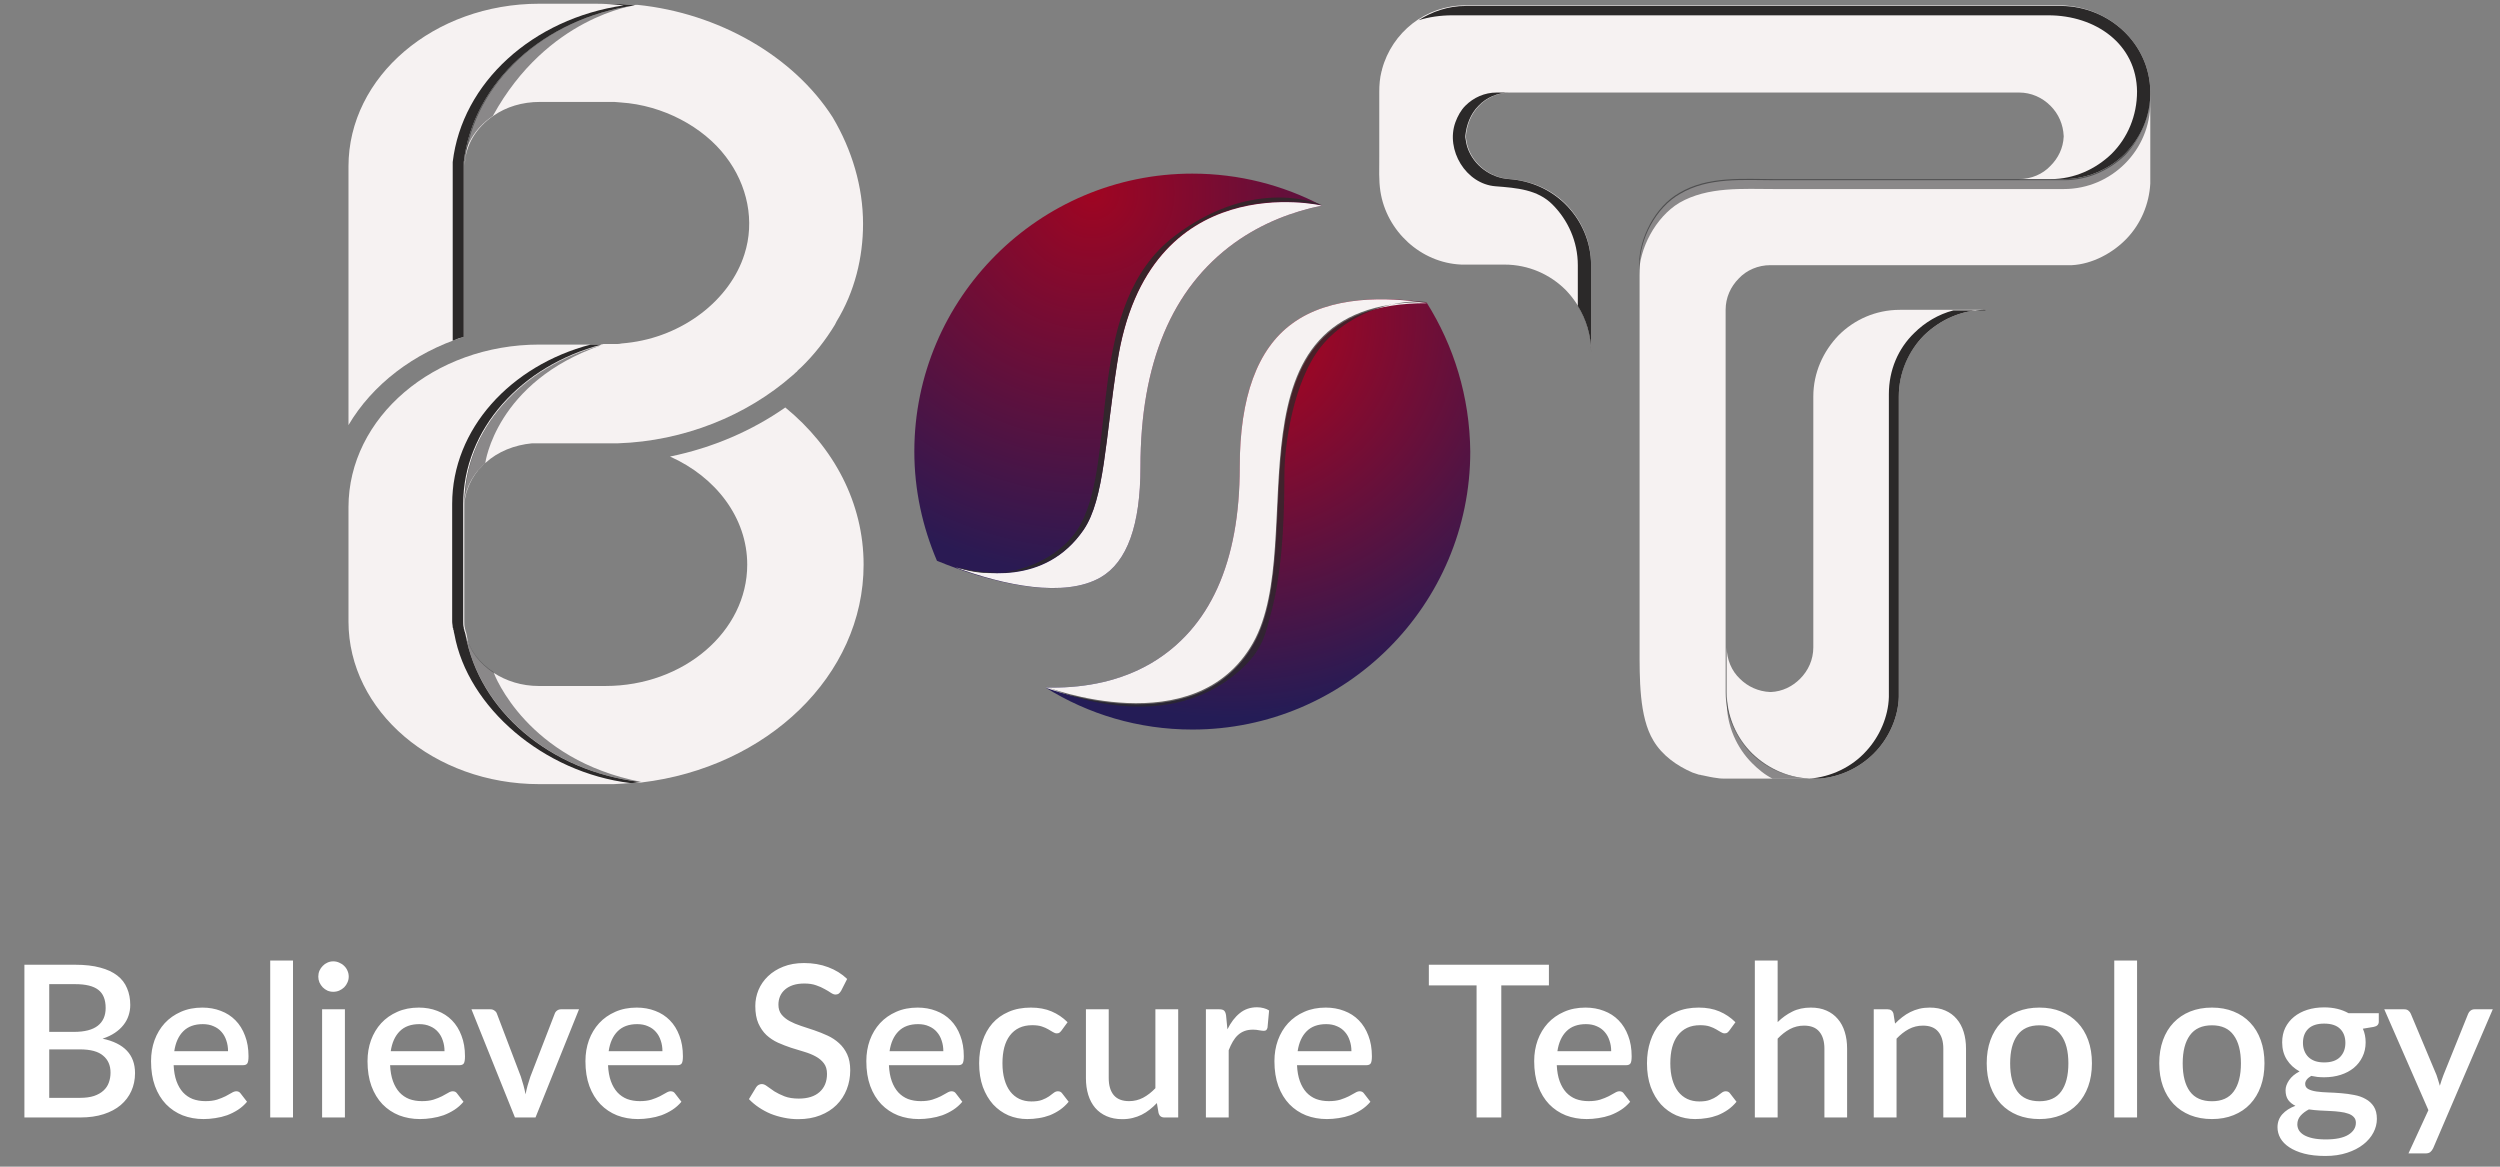 <svg width="165" height="77" viewBox="0 0 165 77" fill="none" xmlns="http://www.w3.org/2000/svg">
<rect x="0" y="0" width="165" height="77" fill="#808080" stroke="none"/>
<path d="M41.892 0.355C35.886 1.229 31.226 5.451 30.608 10.693V22.232C27.295 23.287 24.565 25.398 23 28.056V10.984C23 5.051 28.642 0.246 35.594 0.246H39.999C40.654 0.246 41.273 0.282 41.892 0.355Z" fill="#F6F2F2"/>
<path d="M56.998 37.267C56.998 44.583 50.628 50.662 42.328 51.645C42.292 51.645 42.256 51.645 42.219 51.645C36.286 50.917 31.627 46.913 30.717 41.889C30.972 42.909 31.627 43.782 32.573 44.401C33.41 44.947 34.43 45.275 35.558 45.275H39.962C45.131 45.275 49.317 41.671 49.317 37.267C49.317 34.173 47.242 31.479 44.221 30.132C47.06 29.55 49.645 28.421 51.829 26.893C55.032 29.513 56.998 33.19 56.998 37.267Z" fill="#F6F2F2"/>
<path d="M42.219 51.644C42.037 51.68 41.855 51.68 41.673 51.68C41.491 51.68 41.309 51.717 41.127 51.717C40.909 51.717 40.69 51.753 40.508 51.753C40.326 51.753 40.181 51.753 39.999 51.753H35.594C28.642 51.753 23 46.948 23 41.015V33.48C23 27.547 28.642 22.742 35.594 22.742H39.78C34.502 24.125 30.644 28.311 30.644 33.262C30.644 33.335 30.644 33.407 30.644 33.48V41.015C30.644 41.161 30.644 41.306 30.68 41.415C30.68 41.452 30.68 41.525 30.717 41.561C30.717 41.597 30.717 41.67 30.753 41.707C30.753 41.743 30.79 41.816 30.79 41.852C31.627 46.912 36.322 50.879 42.219 51.644Z" fill="#F6F2F2"/>
<path d="M56.961 14.771C56.961 16.991 56.415 19.248 55.214 21.214C55.177 21.287 55.141 21.36 55.105 21.432C54.486 22.451 53.721 23.434 52.848 24.271C52.775 24.344 52.666 24.417 52.593 24.526C52.484 24.599 52.411 24.708 52.302 24.781C49.281 27.438 45.131 29.113 40.799 29.258C40.545 29.258 40.29 29.258 40.035 29.258H35.631C35.521 29.258 35.449 29.258 35.339 29.258C35.267 29.258 35.194 29.258 35.121 29.258C33.956 29.367 32.864 29.804 32.063 30.532C31.918 30.642 31.809 30.787 31.663 30.933C31.627 30.969 31.59 31.006 31.554 31.042C31.263 31.406 31.008 31.843 30.862 32.279C30.789 32.462 30.753 32.607 30.717 32.789C30.68 32.935 30.68 33.08 30.68 33.226C30.68 28.276 34.539 24.09 39.817 22.706H40.071C40.217 22.706 40.399 22.706 40.545 22.706H40.581C40.727 22.706 40.872 22.706 41.018 22.67C41.127 22.67 41.273 22.634 41.382 22.634C45.058 22.233 48.189 19.794 49.135 16.773C49.827 14.626 49.353 12.223 47.897 10.33C46.405 8.365 43.748 6.945 40.981 6.763C40.836 6.763 40.69 6.727 40.545 6.727H40.508C40.363 6.727 40.217 6.727 40.035 6.727H35.631C34.466 6.727 33.41 7.054 32.573 7.637C31.445 8.401 30.68 9.602 30.68 10.949V10.658C31.299 5.416 35.958 1.194 41.964 0.32C42.001 0.32 42.037 0.32 42.073 0.32C47.424 0.866 52.375 3.706 54.959 7.746C56.233 9.894 56.961 12.332 56.961 14.771Z" fill="#F6F2F2"/>
<path opacity="0.5" d="M42.328 51.607C42.292 51.607 42.256 51.607 42.219 51.607C36.286 50.879 31.627 46.875 30.717 41.852C30.972 42.871 31.627 43.744 32.573 44.363C32.646 44.582 34.794 50.151 42.328 51.607Z" fill="#1F1E21"/>
<path opacity="0.5" d="M32.537 7.635C32.537 7.635 32.537 7.672 32.5 7.672C31.372 8.436 30.607 9.637 30.607 10.984V10.693C31.226 5.451 35.885 1.229 41.891 0.355C41.928 0.355 36.14 1.083 32.537 7.635Z" fill="#1F1E21"/>
<path opacity="0.5" d="M39.708 22.779C32.719 25.182 32.027 30.569 32.027 30.569C31.882 30.678 31.772 30.824 31.627 30.969C31.59 31.006 31.554 31.042 31.518 31.078C31.226 31.442 30.972 31.879 30.826 32.316C30.753 32.498 30.717 32.644 30.68 32.826C30.644 32.971 30.644 33.117 30.644 33.263C30.644 28.349 34.466 24.163 39.708 22.779Z" fill="#1F1E21"/>
<path d="M41.891 0.355C35.885 1.229 31.226 5.451 30.607 10.693V22.232C30.353 22.305 30.134 22.377 29.879 22.486V10.693C30.498 5.451 35.157 1.229 41.163 0.355C40.545 0.282 39.889 0.246 39.271 0.246H39.999C40.654 0.246 41.273 0.282 41.891 0.355Z" fill="#2B2929"/>
<path d="M41.673 51.68H41.6C35.886 50.989 30.863 46.693 29.989 41.852C29.989 41.816 29.953 41.743 29.953 41.707C29.953 41.67 29.953 41.597 29.916 41.561C29.916 41.525 29.916 41.452 29.88 41.415C29.88 41.27 29.843 41.161 29.843 41.015V33.48C29.843 33.407 29.843 33.335 29.843 33.262C29.843 28.311 33.702 24.125 38.98 22.742H39.708C34.43 24.125 30.571 28.311 30.571 33.262C30.571 33.335 30.571 33.407 30.571 33.48V41.015C30.571 41.161 30.571 41.306 30.608 41.415C30.608 41.452 30.608 41.525 30.644 41.561C30.644 41.597 30.644 41.67 30.68 41.707C30.68 41.743 30.717 41.816 30.717 41.852C31.627 46.912 36.286 50.879 42.219 51.607C42.037 51.644 41.855 51.68 41.673 51.68Z" fill="#2B2929"/>
<path d="M94.162 19.976C91.541 19.576 87.792 19.503 85.281 21.359C82.987 23.034 81.823 26.2 81.823 30.823C81.823 37.12 79.857 41.488 75.962 43.782C73.96 44.946 71.703 45.383 69.447 45.383C69.301 45.383 69.155 45.383 69.01 45.383C71.813 47.13 75.125 48.15 78.692 48.15C88.811 48.15 97.038 39.923 97.038 29.804C97.001 26.164 95.946 22.815 94.162 19.976Z" fill="url(#paint0_radial_444_1597)"/>
<path d="M85.281 21.358C82.987 23.033 81.823 26.2 81.823 30.823C81.823 37.12 79.857 41.488 75.962 43.781C73.96 44.946 71.703 45.383 69.447 45.383C69.301 45.383 69.155 45.383 69.01 45.383C69.01 45.383 78.911 49.241 82.733 42.507C86.555 35.736 80.33 19.939 94.199 20.012C91.541 19.575 87.792 19.502 85.281 21.358Z" fill="#F6F2F2"/>
<g opacity="0.85">
<g opacity="0.85">
<path d="M84.771 31.37C84.771 35.192 84.516 38.031 83.933 40.288C83.533 41.78 83.388 42.872 81.822 44.255C76.581 48.914 69.119 45.311 68.973 45.311C68.973 45.311 78.874 49.169 82.696 42.435C86.518 35.665 80.293 19.867 94.162 19.94C92.779 19.722 89.321 20.268 87.21 22.852C85.389 25.109 84.771 29.259 84.771 31.37Z" fill="#2B2929"/>
</g>
</g>
<path d="M72.649 38.104C74.397 37.085 75.27 34.646 75.27 30.824C75.27 23.981 77.345 19.03 81.458 16.045C83.278 14.735 85.28 13.971 87.246 13.57C84.698 12.223 81.786 11.459 78.692 11.459C68.573 11.459 60.346 19.685 60.346 29.805C60.346 32.353 60.892 34.791 61.839 37.012C65.115 38.359 69.919 39.669 72.649 38.104Z" fill="url(#paint1_radial_444_1597)"/>
<path d="M72.649 38.103C74.397 37.084 75.27 34.645 75.27 30.823C75.27 23.98 77.345 19.029 81.458 16.045C83.278 14.734 85.28 13.97 87.246 13.569C87.246 13.569 75.743 10.876 73.741 23.943C72.941 29.003 72.904 32.934 71.521 34.973C68.973 38.685 64.714 37.885 63.076 37.448C66.207 38.613 70.247 39.486 72.649 38.103Z" fill="#F6F2F2"/>
<g opacity="0.85">
<path d="M71.339 34.572C73.778 29.95 71.594 20.085 77.527 15.572C82.841 11.531 87.246 13.533 87.246 13.533C87.246 13.533 75.743 10.839 73.741 23.907C72.941 28.967 72.904 32.898 71.521 34.936C68.973 38.649 64.714 37.848 63.076 37.411C66.207 38.613 70.029 37.047 71.339 34.572Z" fill="#2B2929"/>
</g>
<path d="M141.919 6.107V11.822C141.919 11.931 141.919 12.004 141.919 12.113C141.846 13.46 141.3 14.771 140.354 15.753C139.444 16.7 138.097 17.428 136.75 17.501C136.75 17.501 136.75 17.501 136.714 17.501C136.641 17.501 136.568 17.501 136.495 17.501C136.386 17.501 136.313 17.501 136.204 17.501H116.839C116.039 17.501 115.274 17.828 114.765 18.374C114.219 18.92 113.891 19.648 113.891 20.449V45.674C113.891 47.239 114.546 48.659 115.565 49.715C116.585 50.734 118.004 51.389 119.606 51.389H113.927C113.745 51.389 113.527 51.389 113.345 51.353C113.017 51.316 112.69 51.243 112.362 51.171C112.289 51.171 112.253 51.134 112.18 51.134H112.144C112.071 51.098 111.998 51.098 111.925 51.061C111.853 51.025 111.78 51.025 111.707 50.989C110.688 50.552 109.705 49.86 109.123 48.877C108.176 47.312 108.213 44.764 108.213 42.726C108.213 40.724 108.213 38.685 108.213 36.683C108.213 34.245 108.213 31.806 108.213 29.367C108.213 27.11 108.213 24.853 108.213 22.633C108.213 21.177 108.213 19.721 108.213 18.265C108.213 18.047 108.213 17.792 108.213 17.573C108.213 15.79 109.268 13.715 110.87 12.805C112.763 11.677 115.056 11.895 117.167 11.895C119.242 11.895 121.28 11.895 123.355 11.895C127.286 11.895 131.181 11.895 135.112 11.895C135.476 11.895 135.84 11.895 136.241 11.895C137.806 11.895 139.225 11.24 140.281 10.221C141.3 9.129 141.919 7.673 141.919 6.107Z" fill="#F6F2F2"/>
<path d="M131.035 20.449C129.47 20.449 128.051 21.104 126.995 22.124C125.976 23.143 125.321 24.562 125.321 26.164V45.674C125.321 45.784 125.321 45.856 125.321 45.966V46.002C125.284 47.312 124.702 48.623 123.828 49.569C122.845 50.625 121.499 51.28 120.079 51.389C120.006 51.389 119.933 51.389 119.897 51.389H119.824C119.788 51.389 119.751 51.389 119.751 51.389H119.679C118.113 51.389 116.694 50.734 115.638 49.715C114.619 48.696 113.964 47.276 113.964 45.674V42.726C113.964 43.527 114.291 44.291 114.837 44.801C115.347 45.31 116.039 45.638 116.839 45.674C116.803 45.674 116.767 45.674 116.73 45.674H116.912H116.876C117.64 45.638 118.295 45.31 118.805 44.801C119.351 44.255 119.679 43.527 119.679 42.726V26.164C119.679 24.599 120.334 23.179 121.353 22.124C122.372 21.104 123.792 20.449 125.393 20.449H131.035Z" fill="#F6F2F2"/>
<path d="M131.035 20.449C129.47 20.449 128.051 21.104 126.995 22.124C125.976 23.143 125.321 24.599 125.321 26.164V45.674C125.321 45.784 125.321 45.856 125.321 45.966V46.002C125.284 47.312 124.702 48.623 123.828 49.569C122.845 50.625 121.499 51.28 120.079 51.389C120.006 51.389 119.933 51.389 119.897 51.389H119.824C119.788 51.389 119.751 51.389 119.751 51.389H119.679C119.569 51.389 119.46 51.389 119.351 51.389C119.387 51.389 119.387 51.389 119.424 51.389C120.843 51.28 122.227 50.625 123.173 49.569C124.047 48.623 124.629 47.312 124.665 46.002V45.966C124.665 45.856 124.665 45.784 124.665 45.674V26.018C124.665 24.417 125.284 22.997 126.34 21.978C127.031 21.286 127.941 20.74 128.924 20.486H131.035V20.449Z" fill="#2B2929"/>
<path d="M141.919 6.034C141.955 7.635 141.3 9.091 140.244 10.147C139.225 11.166 137.806 11.821 136.204 11.821H133.256C134.057 11.821 134.821 11.494 135.33 10.948C135.84 10.438 136.168 9.783 136.204 9.019V9.055V8.873C136.204 8.909 136.204 8.946 136.204 8.982C136.168 8.218 135.876 7.526 135.33 6.98C134.784 6.434 134.057 6.107 133.256 6.107H99.695C98.894 6.107 98.13 6.434 97.62 6.98C97.074 7.526 96.819 8.254 96.746 8.982C96.746 8.946 96.746 8.909 96.746 8.873V9.055C96.783 9.31 96.819 9.528 96.892 9.747C97.293 10.911 98.421 11.749 99.659 11.821C101.042 11.931 102.352 12.477 103.335 13.459C104.354 14.479 105.009 15.898 105.009 17.463V23.178C105.009 21.613 104.354 20.193 103.335 19.138C102.316 18.119 100.896 17.463 99.294 17.463H96.746C96.637 17.463 96.564 17.463 96.455 17.463C93.762 17.354 91.505 15.243 91.105 12.622C90.995 11.894 91.032 11.13 91.032 10.365V6.07C91.032 5.597 91.068 5.16 91.177 4.723C91.177 4.687 91.214 4.651 91.214 4.578C91.869 2.139 94.089 0.355 96.71 0.355H136.022C139.225 0.428 141.882 2.903 141.919 6.034Z" fill="#F6F2F2"/>
<path d="M103.335 13.497C104.354 14.516 105.01 15.935 105.01 17.501V23.215C105.01 22.123 104.682 21.068 104.136 20.194V17.501C104.136 15.935 103.481 14.516 102.462 13.497C101.479 12.514 100.132 12.405 98.712 12.295C96.747 12.15 95.4 9.893 96.055 8.073C96.201 7.673 96.419 7.272 96.71 6.981C97.256 6.435 97.984 6.107 98.785 6.107H99.659C98.858 6.107 98.094 6.435 97.584 6.981C97.038 7.527 96.783 8.255 96.71 8.983C96.71 8.947 96.71 8.91 96.71 8.874V9.056C96.747 9.311 96.783 9.529 96.856 9.747C97.256 10.912 98.385 11.749 99.622 11.822C101.042 11.931 102.352 12.514 103.335 13.497Z" fill="#2B2929"/>
<path d="M141.919 6.035C141.955 7.636 141.3 9.092 140.245 10.148C139.225 11.167 137.769 11.822 136.204 11.822H135.331C136.896 11.822 138.315 11.167 139.371 10.148C140.427 9.092 141.045 7.636 141.045 6.035C141.009 2.904 138.315 1.011 135.185 1.011H95.873C95.072 1.011 94.308 1.121 93.616 1.339C94.526 0.757 95.582 0.393 96.747 0.393H136.059C139.225 0.429 141.883 2.904 141.919 6.035Z" fill="#2B2929"/>
<path opacity="0.5" d="M115.602 49.714C116.621 50.733 118.041 51.389 119.642 51.389H116.985C116.476 51.134 116.039 50.77 115.638 50.369C114.619 49.35 113.964 47.894 113.964 46.329V45.674C113.928 47.239 114.546 48.659 115.602 49.714Z" fill="#1F1E21"/>
<path opacity="0.5" d="M141.919 6.107V6.763C141.919 8.328 141.3 9.747 140.245 10.803C139.225 11.822 137.806 12.477 136.204 12.477H117.131C115.019 12.477 112.726 12.295 110.833 13.387C109.268 14.334 108.176 16.409 108.176 18.156V17.501C108.176 15.717 109.232 13.642 110.833 12.732C112.726 11.604 115.019 11.822 117.131 11.822H136.204C137.769 11.822 139.189 11.203 140.245 10.148C141.3 9.129 141.919 7.673 141.919 6.107Z" fill="#1F1E21"/>
<path d="M5.279 72.458C5.648 72.458 5.958 72.416 6.21 72.332C6.467 72.243 6.674 72.124 6.833 71.975C6.996 71.825 7.113 71.65 7.183 71.45C7.258 71.244 7.295 71.025 7.295 70.792C7.295 70.316 7.132 69.942 6.805 69.672C6.483 69.396 5.972 69.259 5.272 69.259H3.249V72.458H5.279ZM3.249 64.954V68.104H4.887C5.587 68.104 6.11 67.968 6.455 67.698C6.8 67.427 6.973 67.037 6.973 66.529C6.973 65.973 6.81 65.572 6.483 65.325C6.161 65.077 5.655 64.954 4.964 64.954H3.249ZM4.964 63.673C5.608 63.673 6.159 63.736 6.616 63.862C7.073 63.983 7.449 64.158 7.743 64.387C8.037 64.615 8.252 64.895 8.387 65.227C8.527 65.553 8.597 65.922 8.597 66.333C8.597 66.571 8.56 66.802 8.485 67.026C8.415 67.245 8.303 67.453 8.149 67.649C8 67.84 7.811 68.013 7.582 68.167C7.353 68.321 7.083 68.449 6.77 68.552C8.198 68.855 8.912 69.613 8.912 70.827C8.912 71.256 8.83 71.65 8.667 72.01C8.508 72.364 8.275 72.672 7.967 72.934C7.664 73.19 7.288 73.391 6.84 73.536C6.392 73.68 5.881 73.753 5.307 73.753H1.611V63.673H4.964ZM15.051 69.378C15.051 69.126 15.014 68.892 14.939 68.678C14.869 68.458 14.764 68.269 14.624 68.111C14.484 67.947 14.309 67.821 14.099 67.733C13.894 67.639 13.656 67.593 13.385 67.593C12.839 67.593 12.41 67.749 12.097 68.062C11.784 68.374 11.586 68.813 11.502 69.378H15.051ZM11.46 70.302C11.479 70.708 11.542 71.06 11.649 71.359C11.756 71.653 11.899 71.898 12.076 72.094C12.258 72.29 12.473 72.437 12.72 72.535C12.972 72.628 13.252 72.675 13.56 72.675C13.854 72.675 14.108 72.642 14.323 72.577C14.538 72.507 14.724 72.432 14.883 72.353C15.042 72.269 15.177 72.194 15.289 72.129C15.401 72.059 15.504 72.024 15.597 72.024C15.718 72.024 15.812 72.07 15.877 72.164L16.304 72.717C16.127 72.927 15.926 73.104 15.702 73.249C15.478 73.393 15.24 73.512 14.988 73.606C14.736 73.694 14.477 73.757 14.211 73.795C13.945 73.837 13.686 73.858 13.434 73.858C12.939 73.858 12.48 73.776 12.055 73.613C11.635 73.445 11.269 73.2 10.956 72.878C10.648 72.556 10.405 72.157 10.228 71.681C10.055 71.205 9.969 70.656 9.969 70.036C9.969 69.541 10.046 69.079 10.2 68.65C10.359 68.22 10.583 67.847 10.872 67.53C11.166 67.212 11.521 66.963 11.936 66.781C12.356 66.594 12.83 66.501 13.357 66.501C13.796 66.501 14.202 66.573 14.575 66.718C14.948 66.858 15.27 67.065 15.541 67.341C15.812 67.616 16.022 67.954 16.171 68.356C16.325 68.752 16.402 69.205 16.402 69.714C16.402 69.947 16.376 70.103 16.325 70.183C16.274 70.262 16.18 70.302 16.045 70.302H11.46ZM19.338 63.393V73.753H17.834V63.393H19.338ZM22.764 66.613V73.753H21.259V66.613H22.764ZM23.016 64.457C23.016 64.592 22.988 64.72 22.932 64.842C22.881 64.963 22.808 65.07 22.715 65.164C22.622 65.252 22.512 65.325 22.386 65.381C22.265 65.432 22.134 65.458 21.994 65.458C21.859 65.458 21.73 65.432 21.609 65.381C21.492 65.325 21.39 65.252 21.301 65.164C21.212 65.07 21.14 64.963 21.084 64.842C21.033 64.72 21.007 64.592 21.007 64.457C21.007 64.317 21.033 64.186 21.084 64.065C21.14 63.943 21.212 63.838 21.301 63.75C21.39 63.656 21.492 63.584 21.609 63.533C21.73 63.477 21.859 63.449 21.994 63.449C22.134 63.449 22.265 63.477 22.386 63.533C22.512 63.584 22.622 63.656 22.715 63.75C22.808 63.838 22.881 63.943 22.932 64.065C22.988 64.186 23.016 64.317 23.016 64.457ZM29.338 69.378C29.338 69.126 29.301 68.892 29.226 68.678C29.156 68.458 29.051 68.269 28.911 68.111C28.771 67.947 28.596 67.821 28.386 67.733C28.181 67.639 27.943 67.593 27.672 67.593C27.126 67.593 26.697 67.749 26.384 68.062C26.071 68.374 25.873 68.813 25.789 69.378H29.338ZM25.747 70.302C25.766 70.708 25.829 71.06 25.936 71.359C26.043 71.653 26.186 71.898 26.363 72.094C26.545 72.29 26.76 72.437 27.007 72.535C27.259 72.628 27.539 72.675 27.847 72.675C28.141 72.675 28.395 72.642 28.61 72.577C28.825 72.507 29.011 72.432 29.17 72.353C29.329 72.269 29.464 72.194 29.576 72.129C29.688 72.059 29.791 72.024 29.884 72.024C30.005 72.024 30.099 72.07 30.164 72.164L30.591 72.717C30.414 72.927 30.213 73.104 29.989 73.249C29.765 73.393 29.527 73.512 29.275 73.606C29.023 73.694 28.764 73.757 28.498 73.795C28.232 73.837 27.973 73.858 27.721 73.858C27.226 73.858 26.767 73.776 26.342 73.613C25.922 73.445 25.556 73.2 25.243 72.878C24.935 72.556 24.692 72.157 24.515 71.681C24.342 71.205 24.256 70.656 24.256 70.036C24.256 69.541 24.333 69.079 24.487 68.65C24.646 68.22 24.87 67.847 25.159 67.53C25.453 67.212 25.808 66.963 26.223 66.781C26.643 66.594 27.117 66.501 27.644 66.501C28.083 66.501 28.489 66.573 28.862 66.718C29.235 66.858 29.557 67.065 29.828 67.341C30.099 67.616 30.309 67.954 30.458 68.356C30.612 68.752 30.689 69.205 30.689 69.714C30.689 69.947 30.663 70.103 30.612 70.183C30.561 70.262 30.467 70.302 30.332 70.302H25.747ZM38.215 66.613L35.344 73.753H33.986L31.116 66.613H32.355C32.472 66.613 32.568 66.643 32.642 66.704C32.722 66.76 32.773 66.827 32.797 66.907L34.379 71.065C34.444 71.261 34.502 71.454 34.553 71.646C34.605 71.837 34.649 72.031 34.687 72.227C34.724 72.031 34.768 71.839 34.819 71.653C34.876 71.461 34.936 71.265 35.002 71.065L36.611 66.907C36.639 66.823 36.691 66.753 36.766 66.697C36.84 66.641 36.931 66.613 37.038 66.613H38.215ZM43.721 69.378C43.721 69.126 43.684 68.892 43.609 68.678C43.539 68.458 43.434 68.269 43.294 68.111C43.154 67.947 42.979 67.821 42.769 67.733C42.564 67.639 42.326 67.593 42.055 67.593C41.509 67.593 41.08 67.749 40.767 68.062C40.454 68.374 40.256 68.813 40.172 69.378H43.721ZM40.13 70.302C40.149 70.708 40.212 71.06 40.319 71.359C40.426 71.653 40.569 71.898 40.746 72.094C40.928 72.29 41.143 72.437 41.39 72.535C41.642 72.628 41.922 72.675 42.23 72.675C42.524 72.675 42.778 72.642 42.993 72.577C43.208 72.507 43.394 72.432 43.553 72.353C43.712 72.269 43.847 72.194 43.959 72.129C44.071 72.059 44.174 72.024 44.267 72.024C44.388 72.024 44.482 72.07 44.547 72.164L44.974 72.717C44.797 72.927 44.596 73.104 44.372 73.249C44.148 73.393 43.91 73.512 43.658 73.606C43.406 73.694 43.147 73.757 42.881 73.795C42.615 73.837 42.356 73.858 42.104 73.858C41.609 73.858 41.15 73.776 40.725 73.613C40.305 73.445 39.939 73.2 39.626 72.878C39.318 72.556 39.075 72.157 38.898 71.681C38.725 71.205 38.639 70.656 38.639 70.036C38.639 69.541 38.716 69.079 38.87 68.65C39.029 68.22 39.253 67.847 39.542 67.53C39.836 67.212 40.191 66.963 40.606 66.781C41.026 66.594 41.5 66.501 42.027 66.501C42.466 66.501 42.872 66.573 43.245 66.718C43.618 66.858 43.94 67.065 44.211 67.341C44.482 67.616 44.692 67.954 44.841 68.356C44.995 68.752 45.072 69.205 45.072 69.714C45.072 69.947 45.046 70.103 44.995 70.183C44.944 70.262 44.85 70.302 44.715 70.302H40.13ZM55.513 65.395C55.461 65.479 55.408 65.542 55.352 65.584C55.296 65.621 55.226 65.64 55.142 65.64C55.053 65.64 54.953 65.602 54.841 65.528C54.733 65.453 54.598 65.371 54.435 65.283C54.276 65.189 54.087 65.105 53.868 65.031C53.648 64.951 53.387 64.912 53.084 64.912C52.804 64.912 52.556 64.947 52.342 65.017C52.132 65.087 51.954 65.185 51.81 65.311C51.665 65.437 51.555 65.586 51.481 65.759C51.411 65.927 51.376 66.111 51.376 66.312C51.376 66.568 51.443 66.783 51.579 66.956C51.714 67.124 51.891 67.268 52.111 67.39C52.335 67.511 52.589 67.618 52.874 67.712C53.158 67.8 53.448 67.896 53.742 67.999C54.04 68.101 54.332 68.218 54.617 68.349C54.901 68.479 55.153 68.645 55.373 68.846C55.597 69.046 55.776 69.291 55.912 69.581C56.047 69.87 56.115 70.222 56.115 70.638C56.115 71.086 56.038 71.506 55.884 71.898C55.73 72.29 55.506 72.633 55.212 72.927C54.922 73.216 54.563 73.445 54.134 73.613C53.709 73.781 53.224 73.865 52.678 73.865C52.356 73.865 52.041 73.832 51.733 73.767C51.429 73.706 51.138 73.62 50.858 73.508C50.582 73.391 50.323 73.251 50.081 73.088C49.838 72.924 49.621 72.742 49.43 72.542L49.906 71.758C49.948 71.692 50.001 71.641 50.067 71.604C50.132 71.566 50.204 71.548 50.284 71.548C50.391 71.548 50.51 71.599 50.641 71.702C50.771 71.8 50.928 71.909 51.11 72.031C51.296 72.147 51.52 72.257 51.782 72.36C52.043 72.458 52.356 72.507 52.72 72.507C53.312 72.507 53.77 72.362 54.092 72.073C54.418 71.783 54.582 71.384 54.582 70.876C54.582 70.591 54.514 70.36 54.379 70.183C54.243 70.001 54.064 69.849 53.84 69.728C53.62 69.606 53.368 69.504 53.084 69.42C52.799 69.336 52.51 69.247 52.216 69.154C51.922 69.056 51.632 68.944 51.348 68.818C51.063 68.687 50.809 68.519 50.585 68.314C50.365 68.104 50.188 67.847 50.053 67.544C49.917 67.236 49.85 66.853 49.85 66.396C49.85 66.032 49.92 65.679 50.06 65.339C50.204 64.998 50.412 64.697 50.683 64.436C50.958 64.17 51.296 63.957 51.698 63.799C52.099 63.64 52.556 63.561 53.07 63.561C53.648 63.561 54.178 63.652 54.659 63.834C55.144 64.016 55.562 64.275 55.912 64.611L55.513 65.395ZM62.26 69.378C62.26 69.126 62.223 68.892 62.148 68.678C62.078 68.458 61.973 68.269 61.833 68.111C61.693 67.947 61.518 67.821 61.308 67.733C61.103 67.639 60.865 67.593 60.594 67.593C60.048 67.593 59.619 67.749 59.306 68.062C58.993 68.374 58.795 68.813 58.711 69.378H62.26ZM58.669 70.302C58.688 70.708 58.751 71.06 58.858 71.359C58.965 71.653 59.108 71.898 59.285 72.094C59.467 72.29 59.682 72.437 59.929 72.535C60.181 72.628 60.461 72.675 60.769 72.675C61.063 72.675 61.317 72.642 61.532 72.577C61.747 72.507 61.933 72.432 62.092 72.353C62.251 72.269 62.386 72.194 62.498 72.129C62.61 72.059 62.713 72.024 62.806 72.024C62.927 72.024 63.021 72.07 63.086 72.164L63.513 72.717C63.336 72.927 63.135 73.104 62.911 73.249C62.687 73.393 62.449 73.512 62.197 73.606C61.945 73.694 61.686 73.757 61.42 73.795C61.154 73.837 60.895 73.858 60.643 73.858C60.148 73.858 59.689 73.776 59.264 73.613C58.844 73.445 58.478 73.2 58.165 72.878C57.857 72.556 57.614 72.157 57.437 71.681C57.264 71.205 57.178 70.656 57.178 70.036C57.178 69.541 57.255 69.079 57.409 68.65C57.568 68.22 57.792 67.847 58.081 67.53C58.375 67.212 58.73 66.963 59.145 66.781C59.565 66.594 60.039 66.501 60.566 66.501C61.005 66.501 61.411 66.573 61.784 66.718C62.157 66.858 62.479 67.065 62.75 67.341C63.021 67.616 63.231 67.954 63.38 68.356C63.534 68.752 63.611 69.205 63.611 69.714C63.611 69.947 63.585 70.103 63.534 70.183C63.483 70.262 63.389 70.302 63.254 70.302H58.669ZM70.061 68.013C70.015 68.073 69.971 68.12 69.928 68.153C69.886 68.185 69.826 68.202 69.746 68.202C69.667 68.202 69.583 68.174 69.495 68.118C69.41 68.062 69.308 68.001 69.186 67.936C69.07 67.866 68.927 67.803 68.76 67.747C68.591 67.691 68.382 67.663 68.129 67.663C67.803 67.663 67.516 67.721 67.269 67.838C67.026 67.954 66.82 68.122 66.653 68.342C66.489 68.556 66.365 68.82 66.281 69.133C66.202 69.441 66.162 69.788 66.162 70.176C66.162 70.577 66.207 70.934 66.296 71.247C66.384 71.559 66.51 71.823 66.674 72.038C66.841 72.252 67.042 72.416 67.275 72.528C67.513 72.64 67.779 72.696 68.073 72.696C68.363 72.696 68.599 72.661 68.781 72.591C68.963 72.521 69.114 72.444 69.236 72.36C69.357 72.276 69.46 72.199 69.543 72.129C69.632 72.059 69.725 72.024 69.823 72.024C69.945 72.024 70.038 72.07 70.103 72.164L70.531 72.717C70.358 72.927 70.166 73.104 69.957 73.249C69.746 73.393 69.525 73.512 69.291 73.606C69.058 73.694 68.816 73.757 68.564 73.795C68.311 73.837 68.057 73.858 67.8 73.858C67.357 73.858 66.942 73.776 66.555 73.613C66.172 73.445 65.836 73.204 65.546 72.892C65.262 72.574 65.035 72.189 64.868 71.737C64.704 71.279 64.623 70.759 64.623 70.176C64.623 69.648 64.697 69.161 64.847 68.713C64.996 68.26 65.213 67.87 65.498 67.544C65.787 67.217 66.144 66.963 66.569 66.781C66.993 66.594 67.483 66.501 68.038 66.501C68.556 66.501 69.011 66.585 69.403 66.753C69.8 66.921 70.153 67.159 70.46 67.467L70.061 68.013ZM77.761 66.613V73.753H76.851C76.65 73.753 76.522 73.657 76.466 73.466L76.354 72.801C76.205 72.959 76.046 73.104 75.878 73.235C75.715 73.365 75.54 73.477 75.353 73.571C75.166 73.664 74.966 73.736 74.751 73.788C74.541 73.839 74.315 73.865 74.072 73.865C73.68 73.865 73.335 73.799 73.036 73.669C72.737 73.538 72.485 73.354 72.28 73.116C72.079 72.878 71.928 72.593 71.825 72.262C71.722 71.926 71.671 71.557 71.671 71.156V66.613H73.176V71.156C73.176 71.636 73.286 72.01 73.505 72.276C73.729 72.542 74.067 72.675 74.52 72.675C74.851 72.675 75.159 72.6 75.444 72.451C75.733 72.297 76.004 72.087 76.256 71.821V66.613H77.761ZM81.01 67.936C81.234 67.483 81.504 67.128 81.822 66.872C82.139 66.61 82.519 66.48 82.963 66.48C83.117 66.48 83.261 66.498 83.397 66.536C83.532 66.568 83.653 66.62 83.761 66.69L83.656 67.824C83.637 67.903 83.607 67.959 83.565 67.992C83.527 68.02 83.476 68.034 83.411 68.034C83.341 68.034 83.24 68.022 83.11 67.999C82.979 67.971 82.841 67.957 82.697 67.957C82.487 67.957 82.3 67.987 82.137 68.048C81.978 68.108 81.833 68.197 81.703 68.314C81.577 68.43 81.465 68.573 81.367 68.741C81.269 68.909 81.178 69.1 81.094 69.315V73.753H79.589V66.613H80.464C80.622 66.613 80.732 66.643 80.793 66.704C80.853 66.76 80.895 66.86 80.919 67.005L81.01 67.936ZM89.194 69.378C89.194 69.126 89.156 68.892 89.082 68.678C89.012 68.458 88.907 68.269 88.767 68.111C88.627 67.947 88.452 67.821 88.242 67.733C88.036 67.639 87.798 67.593 87.528 67.593C86.982 67.593 86.552 67.749 86.24 68.062C85.927 68.374 85.729 68.813 85.645 69.378H89.194ZM85.603 70.302C85.621 70.708 85.684 71.06 85.792 71.359C85.899 71.653 86.041 71.898 86.219 72.094C86.401 72.29 86.615 72.437 86.863 72.535C87.115 72.628 87.395 72.675 87.703 72.675C87.997 72.675 88.251 72.642 88.466 72.577C88.68 72.507 88.867 72.432 89.026 72.353C89.184 72.269 89.32 72.194 89.432 72.129C89.544 72.059 89.646 72.024 89.74 72.024C89.861 72.024 89.954 72.07 90.02 72.164L90.447 72.717C90.269 72.927 90.069 73.104 89.845 73.249C89.621 73.393 89.383 73.512 89.131 73.606C88.879 73.694 88.62 73.757 88.354 73.795C88.088 73.837 87.829 73.858 87.577 73.858C87.082 73.858 86.622 73.776 86.198 73.613C85.778 73.445 85.411 73.2 85.099 72.878C84.791 72.556 84.548 72.157 84.371 71.681C84.198 71.205 84.112 70.656 84.112 70.036C84.112 69.541 84.189 69.079 84.343 68.65C84.501 68.22 84.725 67.847 85.015 67.53C85.309 67.212 85.663 66.963 86.079 66.781C86.499 66.594 86.972 66.501 87.5 66.501C87.938 66.501 88.344 66.573 88.718 66.718C89.091 66.858 89.413 67.065 89.684 67.341C89.954 67.616 90.164 67.954 90.314 68.356C90.468 68.752 90.545 69.205 90.545 69.714C90.545 69.947 90.519 70.103 90.468 70.183C90.416 70.262 90.323 70.302 90.188 70.302H85.603ZM102.228 65.038H99.085V73.753H97.454V65.038H94.304V63.673H102.228V65.038ZM106.338 69.378C106.338 69.126 106.301 68.892 106.226 68.678C106.156 68.458 106.051 68.269 105.911 68.111C105.771 67.947 105.596 67.821 105.386 67.733C105.181 67.639 104.943 67.593 104.672 67.593C104.126 67.593 103.697 67.749 103.384 68.062C103.072 68.374 102.873 68.813 102.789 69.378H106.338ZM102.747 70.302C102.766 70.708 102.829 71.06 102.936 71.359C103.044 71.653 103.186 71.898 103.363 72.094C103.545 72.29 103.76 72.437 104.007 72.535C104.259 72.628 104.539 72.675 104.847 72.675C105.141 72.675 105.396 72.642 105.61 72.577C105.825 72.507 106.012 72.432 106.17 72.353C106.329 72.269 106.464 72.194 106.576 72.129C106.688 72.059 106.791 72.024 106.884 72.024C107.006 72.024 107.099 72.07 107.164 72.164L107.591 72.717C107.414 72.927 107.213 73.104 106.989 73.249C106.765 73.393 106.527 73.512 106.275 73.606C106.023 73.694 105.764 73.757 105.498 73.795C105.232 73.837 104.973 73.858 104.721 73.858C104.227 73.858 103.767 73.776 103.342 73.613C102.922 73.445 102.556 73.2 102.243 72.878C101.935 72.556 101.693 72.157 101.515 71.681C101.343 71.205 101.256 70.656 101.256 70.036C101.256 69.541 101.333 69.079 101.487 68.65C101.646 68.22 101.87 67.847 102.159 67.53C102.453 67.212 102.808 66.963 103.223 66.781C103.643 66.594 104.117 66.501 104.644 66.501C105.083 66.501 105.489 66.573 105.862 66.718C106.236 66.858 106.558 67.065 106.828 67.341C107.099 67.616 107.309 67.954 107.458 68.356C107.612 68.752 107.689 69.205 107.689 69.714C107.689 69.947 107.664 70.103 107.612 70.183C107.561 70.262 107.468 70.302 107.332 70.302H102.747ZM114.14 68.013C114.093 68.073 114.049 68.12 114.007 68.153C113.965 68.185 113.904 68.202 113.825 68.202C113.745 68.202 113.661 68.174 113.573 68.118C113.489 68.062 113.386 68.001 113.265 67.936C113.148 67.866 113.006 67.803 112.838 67.747C112.67 67.691 112.46 67.663 112.208 67.663C111.881 67.663 111.594 67.721 111.347 67.838C111.104 67.954 110.899 68.122 110.731 68.342C110.567 68.556 110.444 68.82 110.36 69.133C110.28 69.441 110.241 69.788 110.241 70.176C110.241 70.577 110.285 70.934 110.374 71.247C110.462 71.559 110.588 71.823 110.752 72.038C110.92 72.252 111.12 72.416 111.354 72.528C111.592 72.64 111.858 72.696 112.152 72.696C112.441 72.696 112.677 72.661 112.859 72.591C113.041 72.521 113.192 72.444 113.314 72.36C113.435 72.276 113.538 72.199 113.622 72.129C113.71 72.059 113.804 72.024 113.902 72.024C114.023 72.024 114.116 72.07 114.182 72.164L114.609 72.717C114.436 72.927 114.245 73.104 114.035 73.249C113.825 73.393 113.603 73.512 113.37 73.606C113.136 73.694 112.894 73.757 112.642 73.795C112.39 73.837 112.135 73.858 111.879 73.858C111.435 73.858 111.02 73.776 110.633 73.613C110.25 73.445 109.914 73.204 109.625 72.892C109.34 72.574 109.114 72.189 108.946 71.737C108.782 71.279 108.701 70.759 108.701 70.176C108.701 69.648 108.775 69.161 108.925 68.713C109.074 68.26 109.291 67.87 109.576 67.544C109.865 67.217 110.222 66.963 110.647 66.781C111.071 66.594 111.561 66.501 112.117 66.501C112.635 66.501 113.09 66.585 113.482 66.753C113.878 66.921 114.231 67.159 114.539 67.467L114.14 68.013ZM117.324 67.46C117.618 67.17 117.94 66.939 118.29 66.767C118.64 66.589 119.049 66.501 119.515 66.501C119.907 66.501 120.25 66.566 120.544 66.697C120.843 66.827 121.093 67.012 121.293 67.25C121.499 67.488 121.653 67.775 121.755 68.111C121.858 68.442 121.909 68.808 121.909 69.21V73.753H120.411V69.21C120.411 68.729 120.299 68.356 120.075 68.09C119.856 67.824 119.52 67.691 119.067 67.691C118.731 67.691 118.419 67.768 118.129 67.922C117.845 68.076 117.576 68.286 117.324 68.552V73.753H115.819V63.393H117.324V67.46ZM125.074 67.558C125.228 67.399 125.387 67.257 125.55 67.131C125.718 67 125.895 66.888 126.082 66.795C126.269 66.701 126.467 66.629 126.677 66.578C126.887 66.526 127.116 66.501 127.363 66.501C127.755 66.501 128.098 66.566 128.392 66.697C128.691 66.827 128.94 67.012 129.141 67.25C129.346 67.488 129.5 67.775 129.603 68.111C129.706 68.442 129.757 68.808 129.757 69.21V73.753H128.259V69.21C128.259 68.729 128.147 68.356 127.923 68.09C127.704 67.824 127.368 67.691 126.915 67.691C126.579 67.691 126.266 67.768 125.977 67.922C125.692 68.076 125.424 68.286 125.172 68.552V73.753H123.667V66.613H124.577C124.782 66.613 124.913 66.708 124.969 66.9L125.074 67.558ZM134.602 66.501C135.129 66.501 135.605 66.587 136.03 66.76C136.459 66.932 136.823 67.177 137.122 67.495C137.425 67.812 137.658 68.197 137.822 68.65C137.985 69.102 138.067 69.611 138.067 70.176C138.067 70.74 137.985 71.249 137.822 71.702C137.658 72.154 137.425 72.542 137.122 72.864C136.823 73.181 136.459 73.426 136.03 73.599C135.605 73.771 135.129 73.858 134.602 73.858C134.07 73.858 133.589 73.771 133.16 73.599C132.735 73.426 132.371 73.181 132.068 72.864C131.764 72.542 131.531 72.154 131.368 71.702C131.204 71.249 131.123 70.74 131.123 70.176C131.123 69.611 131.204 69.102 131.368 68.65C131.531 68.197 131.764 67.812 132.068 67.495C132.371 67.177 132.735 66.932 133.16 66.76C133.589 66.587 134.07 66.501 134.602 66.501ZM134.602 72.682C135.246 72.682 135.724 72.467 136.037 72.038C136.354 71.604 136.513 70.985 136.513 70.183C136.513 69.38 136.354 68.762 136.037 68.328C135.724 67.889 135.246 67.67 134.602 67.67C133.948 67.67 133.463 67.889 133.146 68.328C132.828 68.762 132.67 69.38 132.67 70.183C132.67 70.985 132.828 71.604 133.146 72.038C133.463 72.467 133.948 72.682 134.602 72.682ZM141.046 63.393V73.753H139.541V63.393H141.046ZM145.99 66.501C146.518 66.501 146.994 66.587 147.418 66.76C147.848 66.932 148.212 67.177 148.51 67.495C148.814 67.812 149.047 68.197 149.21 68.65C149.374 69.102 149.455 69.611 149.455 70.176C149.455 70.74 149.374 71.249 149.21 71.702C149.047 72.154 148.814 72.542 148.51 72.864C148.212 73.181 147.848 73.426 147.418 73.599C146.994 73.771 146.518 73.858 145.99 73.858C145.458 73.858 144.978 73.771 144.548 73.599C144.124 73.426 143.76 73.181 143.456 72.864C143.153 72.542 142.92 72.154 142.756 71.702C142.593 71.249 142.511 70.74 142.511 70.176C142.511 69.611 142.593 69.102 142.756 68.65C142.92 68.197 143.153 67.812 143.456 67.495C143.76 67.177 144.124 66.932 144.548 66.76C144.978 66.587 145.458 66.501 145.99 66.501ZM145.99 72.682C146.634 72.682 147.113 72.467 147.425 72.038C147.743 71.604 147.901 70.985 147.901 70.183C147.901 69.38 147.743 68.762 147.425 68.328C147.113 67.889 146.634 67.67 145.99 67.67C145.337 67.67 144.852 67.889 144.534 68.328C144.217 68.762 144.058 69.38 144.058 70.183C144.058 70.985 144.217 71.604 144.534 72.038C144.852 72.467 145.337 72.682 145.99 72.682ZM153.395 70.12C153.861 70.12 154.211 70.001 154.445 69.763C154.678 69.525 154.795 69.214 154.795 68.832C154.795 68.44 154.678 68.129 154.445 67.901C154.211 67.672 153.861 67.558 153.395 67.558C152.933 67.558 152.583 67.672 152.345 67.901C152.111 68.129 151.995 68.44 151.995 68.832C151.995 69.018 152.025 69.191 152.086 69.35C152.146 69.508 152.235 69.646 152.352 69.763C152.468 69.875 152.613 69.963 152.786 70.029C152.963 70.089 153.166 70.12 153.395 70.12ZM155.488 74.103C155.488 73.944 155.441 73.818 155.348 73.725C155.259 73.627 155.138 73.552 154.984 73.501C154.83 73.445 154.65 73.405 154.445 73.382C154.239 73.354 154.02 73.335 153.787 73.326C153.558 73.312 153.322 73.3 153.08 73.291C152.842 73.277 152.611 73.253 152.387 73.221C152.163 73.337 151.978 73.477 151.834 73.641C151.694 73.804 151.624 73.993 151.624 74.208C151.624 74.348 151.659 74.478 151.729 74.6C151.803 74.721 151.915 74.826 152.065 74.915C152.219 75.003 152.412 75.073 152.646 75.125C152.884 75.176 153.168 75.202 153.5 75.202C154.162 75.202 154.659 75.099 154.991 74.894C155.322 74.688 155.488 74.425 155.488 74.103ZM157 66.872V67.432C157 67.618 156.888 67.733 156.664 67.775L155.95 67.894C156.071 68.164 156.132 68.465 156.132 68.797C156.132 69.147 156.062 69.464 155.922 69.749C155.786 70.033 155.597 70.276 155.355 70.477C155.112 70.677 154.823 70.831 154.487 70.939C154.151 71.046 153.787 71.1 153.395 71.1C153.245 71.1 153.098 71.093 152.954 71.079C152.814 71.06 152.676 71.037 152.541 71.009C152.405 71.088 152.305 71.172 152.24 71.261C152.174 71.349 152.142 71.44 152.142 71.534C152.142 71.688 152.209 71.802 152.345 71.877C152.48 71.951 152.657 72.005 152.877 72.038C153.101 72.07 153.355 72.091 153.64 72.101C153.924 72.11 154.214 72.126 154.508 72.15C154.802 72.173 155.091 72.213 155.376 72.269C155.66 72.32 155.912 72.409 156.132 72.535C156.356 72.656 156.535 72.822 156.671 73.032C156.806 73.242 156.874 73.515 156.874 73.851C156.874 74.159 156.797 74.46 156.643 74.754C156.489 75.048 156.265 75.309 155.971 75.538C155.681 75.766 155.327 75.948 154.907 76.084C154.487 76.224 154.008 76.294 153.472 76.294C152.94 76.294 152.475 76.242 152.079 76.14C151.687 76.037 151.358 75.897 151.092 75.72C150.83 75.547 150.634 75.346 150.504 75.118C150.378 74.889 150.315 74.651 150.315 74.404C150.315 74.068 150.42 73.781 150.63 73.543C150.844 73.305 151.134 73.118 151.498 72.983C151.302 72.889 151.143 72.761 151.022 72.598C150.905 72.434 150.847 72.22 150.847 71.954C150.847 71.744 150.924 71.524 151.078 71.296C151.232 71.067 151.463 70.873 151.771 70.715C151.416 70.519 151.136 70.26 150.931 69.938C150.725 69.611 150.623 69.231 150.623 68.797C150.623 68.442 150.69 68.122 150.826 67.838C150.966 67.553 151.159 67.31 151.407 67.11C151.654 66.909 151.946 66.755 152.282 66.648C152.622 66.54 152.993 66.487 153.395 66.487C154.011 66.487 154.547 66.615 155.005 66.872H157ZM164.523 66.613L160.589 75.783C160.538 75.89 160.475 75.974 160.4 76.035C160.33 76.095 160.221 76.126 160.071 76.126H158.958L160.274 73.27L157.362 66.613H158.671C158.797 66.613 158.893 66.643 158.958 66.704C159.028 66.76 159.08 66.827 159.112 66.907L160.813 70.96C160.855 71.076 160.893 71.193 160.925 71.31C160.963 71.422 160.998 71.538 161.03 71.66C161.068 71.538 161.105 71.419 161.142 71.303C161.18 71.186 161.222 71.069 161.268 70.953L162.899 66.907C162.932 66.823 162.986 66.753 163.06 66.697C163.14 66.641 163.226 66.613 163.319 66.613H164.523Z" fill="white"/>
<defs>
<radialGradient id="paint0_radial_444_1597" cx="0" cy="0" r="1" gradientUnits="userSpaceOnUse" gradientTransform="translate(81.251 21.044) scale(26.312 26.312)">
<stop stop-color="#BB0118"/>
<stop offset="1" stop-color="#241C56"/>
</radialGradient>
<radialGradient id="paint1_radial_444_1597" cx="0" cy="0" r="1" gradientUnits="userSpaceOnUse" gradientTransform="translate(72.097 12.706) scale(25.342 25.342)">
<stop stop-color="#9F0522"/>
<stop offset="1" stop-color="#2A1A53"/>
</radialGradient>
</defs>
</svg>
